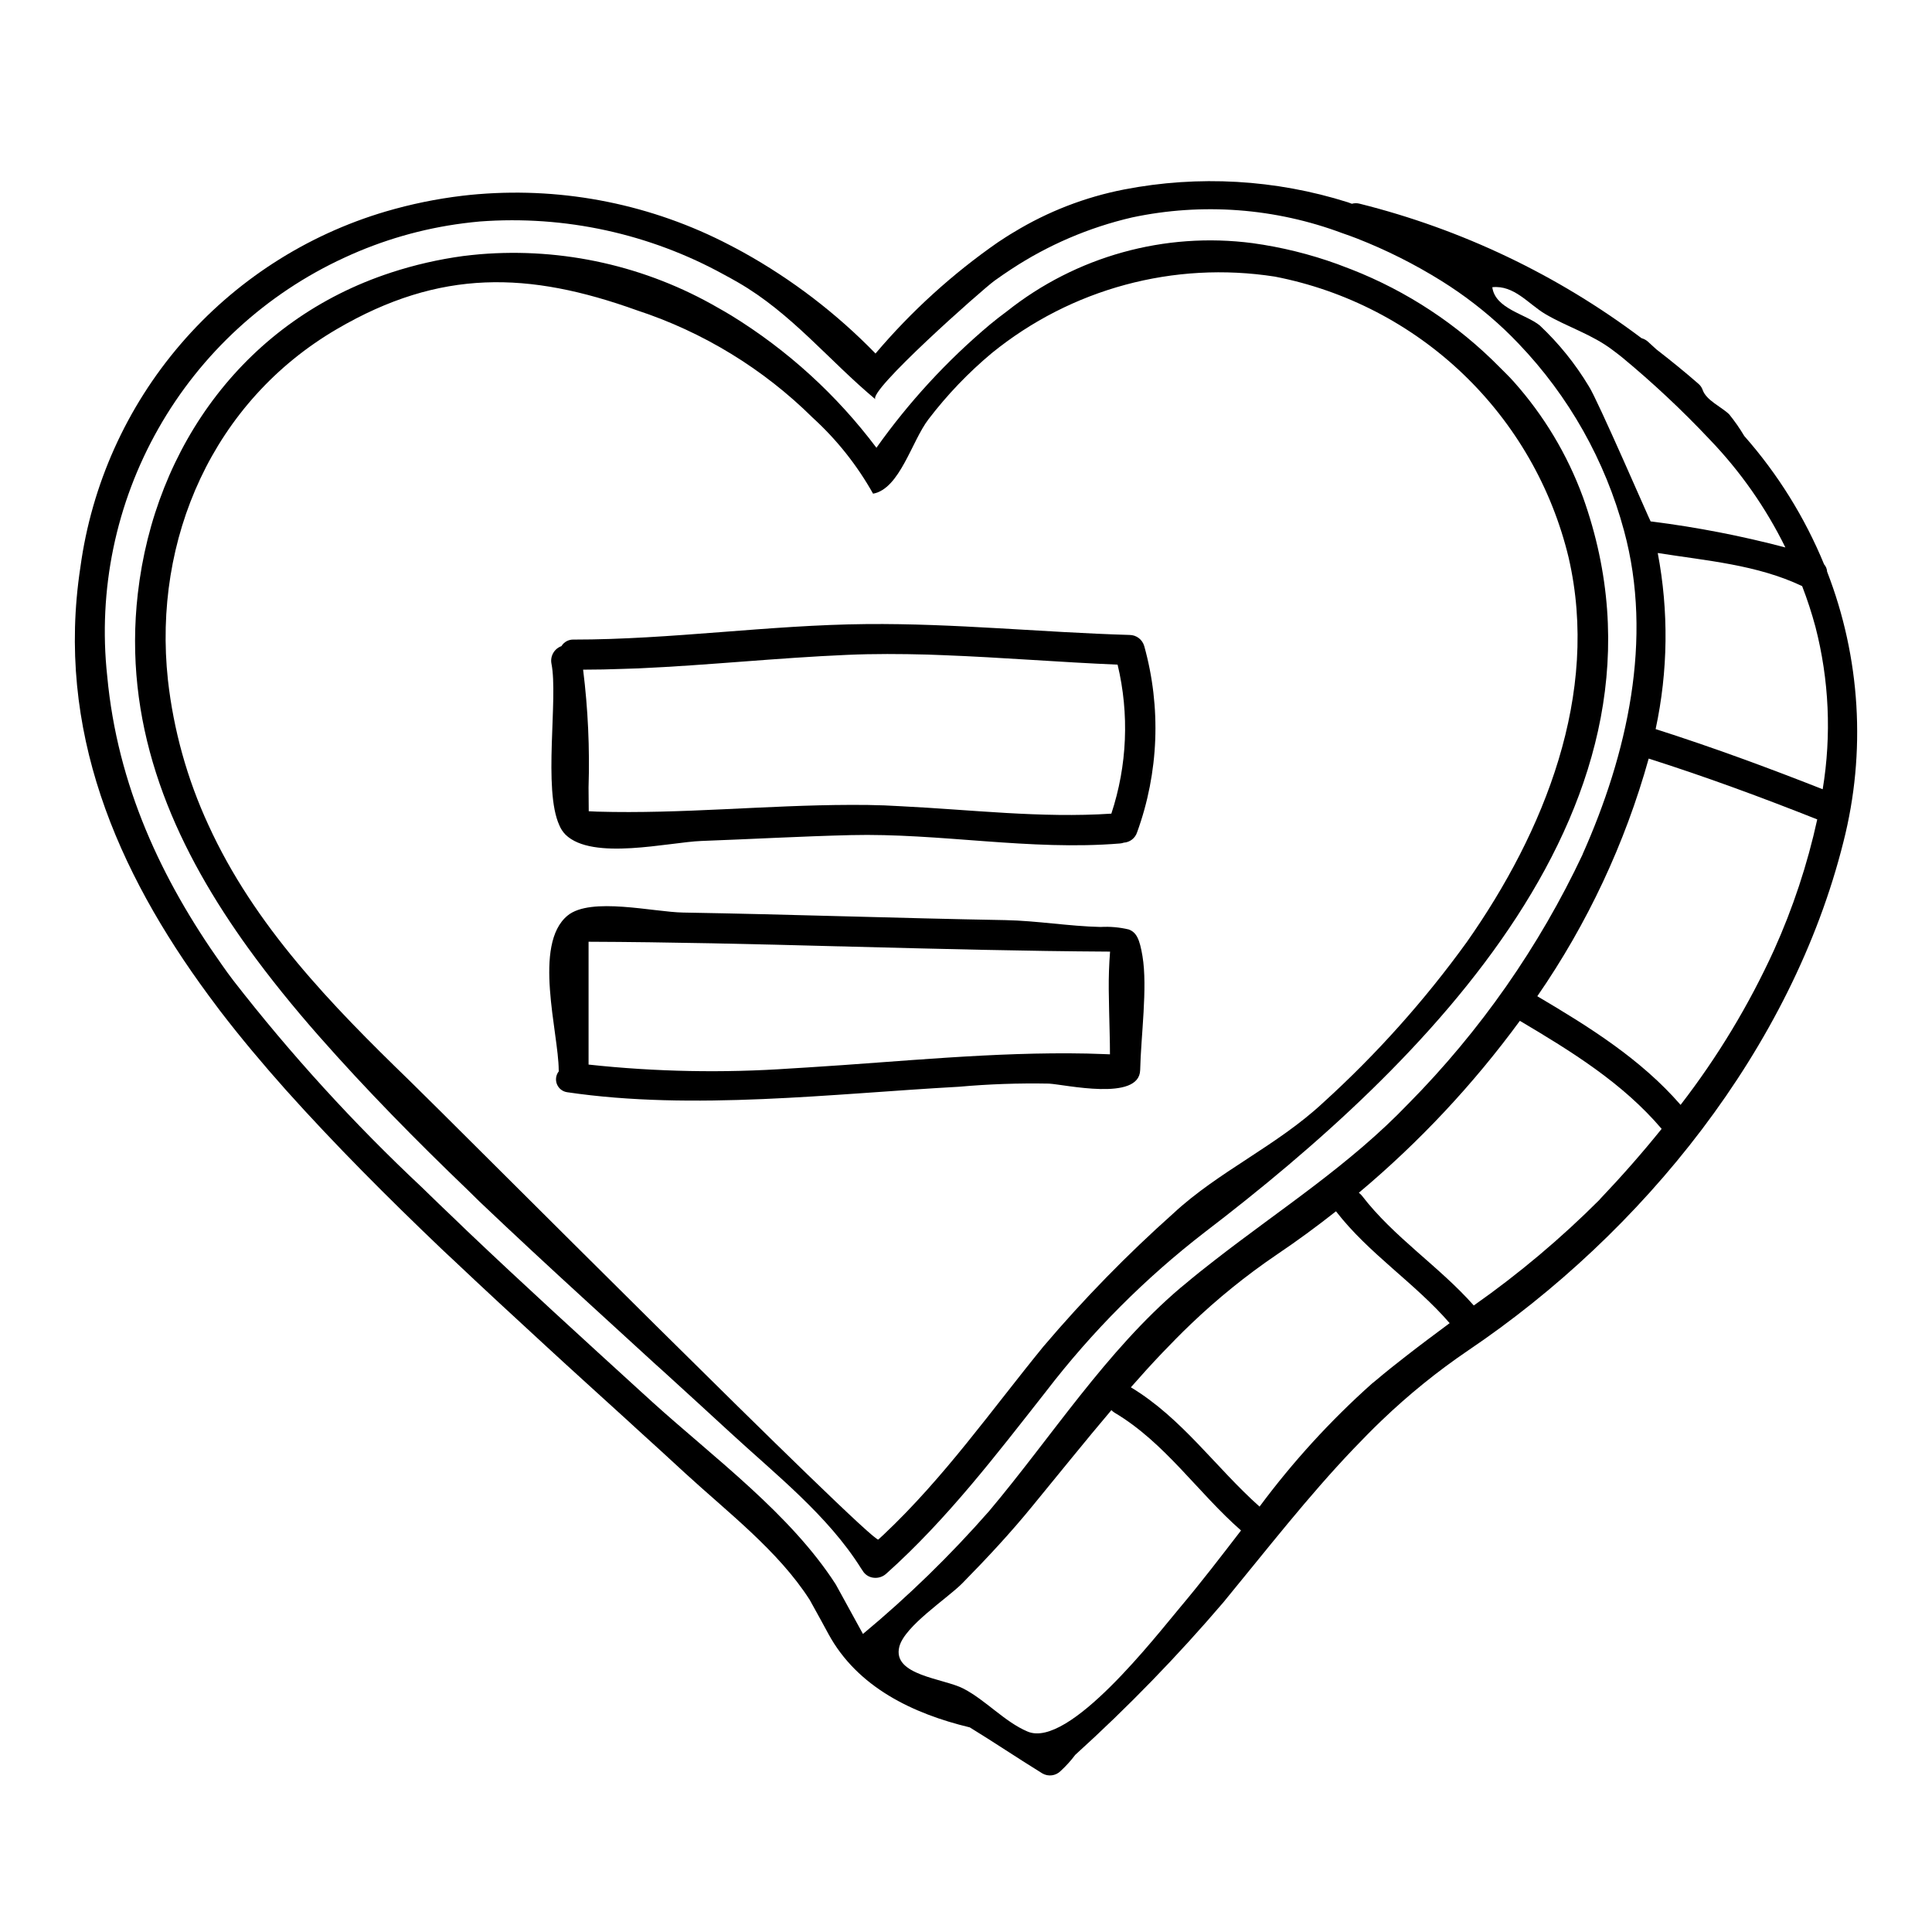 <?xml version="1.0" encoding="UTF-8"?>
<!-- Uploaded to: ICON Repo, www.iconrepo.com, Generator: ICON Repo Mixer Tools -->
<svg fill="#000000" width="800px" height="800px" version="1.1" viewBox="144 144 512 512" xmlns="http://www.w3.org/2000/svg">
 <g>
  <path d="m628.21 295.51c8.852 22.816 10.363 47.824 4.332 71.539-13.672 54.754-53.188 103.61-99.508 134.86-8.094 5.5-15.715 11.668-22.785 18.441-2.641 2.508-5.117 5.07-7.606 7.656-12.059 12.648-22.762 26.445-34.422 40.613l0.004-0.004c-12.211 14.297-25.324 27.801-39.258 40.426-1.164 1.547-2.469 2.984-3.894 4.297-1.277 1.281-3.258 1.543-4.828 0.641-6.488-4.004-12.785-8.246-19.238-12.203-15.078-3.629-29.781-10.629-37.465-24.762-0.668-1.227-1.363-2.484-2.031-3.734-0.961-1.762-1.969-3.543-2.934-5.309-8.324-12.988-21.773-23.242-33.035-33.594-4.137-3.844-8.324-7.633-12.516-11.449l-2.934-2.691c-7.152-6.516-14.332-12.988-21.426-19.535-8.266-7.606-16.531-15.234-24.711-22.973-1.039-0.934-2-1.895-3.016-2.824-14.191-13.555-28.066-27.43-41.172-42.051-6.059-6.805-11.926-13.777-17.426-20.949-1.039-1.363-2.055-2.723-3.066-4.109-24.305-32.984-40.555-70.332-33.965-113.51 2.973-21.832 12.188-42.344 26.539-59.062 14.352-16.719 33.23-28.934 54.363-35.172 6.656-1.957 13.465-3.356 20.352-4.176 1.414-0.16 2.828-0.32 4.242-0.426l0.004 0.004c23-1.863 46.059 2.809 66.523 13.473 1.227 0.641 2.457 1.277 3.656 1.949 12.926 7.18 24.727 16.215 35.031 26.812 9.5-11.215 20.426-21.137 32.5-29.52 1.387-0.906 2.754-1.816 4.215-2.668 8.977-5.457 18.852-9.277 29.164-11.285 19.738-3.828 40.117-2.664 59.293 3.391 0.348 0.133 0.691 0.238 1.066 0.395 0.66-0.188 1.359-0.195 2.023-0.027 27.051 6.758 52.469 18.879 74.742 35.648 0.648 0.176 1.242 0.504 1.738 0.957 0.719 0.664 1.469 1.336 2.188 2 3.785 2.938 7.523 5.953 11.152 9.129h-0.004c0.516 0.43 0.906 0.992 1.125 1.625 0.961 2.801 5.043 4.512 7.047 6.488h-0.004c1.461 1.805 2.793 3.711 3.977 5.711 8.895 10.082 16.047 21.582 21.16 34.02 0.484 0.543 0.77 1.234 0.805 1.961zm-1.18 57.664c2.367-14.332 1.711-29.004-1.922-43.066-0.984-3.652-2.16-7.254-3.519-10.781-11.953-5.684-25.324-6.723-38.266-8.777h-0.004c2.934 15.438 2.742 31.305-0.559 46.668 14.977 4.773 29.68 10.191 44.277 15.941zm-12.914 42.641c5.019-11.125 8.863-22.742 11.473-34.664-14.734-5.844-29.566-11.316-44.668-16.117-6.273 22.488-16.25 43.77-29.52 62.977 13.746 8.113 27.457 16.676 37.973 28.793h-0.004c9.793-12.672 18.094-26.426 24.746-40.988zm-32.273-113.59c11.902 1.504 23.695 3.797 35.301 6.856-5.176-10.523-11.945-20.18-20.074-28.633-7.301-7.754-15.082-15.043-23.293-21.828-0.789-0.613-1.547-1.223-2.363-1.816-5.512-4.215-12.059-6.137-17.934-9.605-4.43-2.641-8.219-7.688-14.008-7.086 0.789 5.762 8.832 7.086 12.594 10.141l0.004 0.004c5.047 4.75 9.418 10.172 12.988 16.113 2.16 3.203 16.277 35.816 16.383 35.816 0.105 0.004 0.262 0.012 0.422 0.039zm-18.438 88.168c11.809-26.469 18.785-57.02 10.992-85.707v-0.004c-5.012-18.633-14.633-35.703-27.98-49.637-1.18-1.254-2.43-2.484-3.684-3.684-5.133-4.848-10.738-9.176-16.727-12.914-7.117-4.438-14.629-8.207-22.438-11.262-1.254-0.48-2.481-0.934-3.734-1.359v0.004c-17.824-6.699-37.191-8.16-55.816-4.207-11.434 2.648-22.305 7.312-32.102 13.773-1.465 0.961-2.934 1.969-4.348 2.988-3.391 2.457-33.914 29.52-31.539 31.461-12.328-10.273-22.254-22.828-36.449-31.008-1.203-0.691-2.402-1.359-3.602-2-19.773-10.91-42.297-15.824-64.816-14.141-1.469 0.133-2.91 0.293-4.375 0.48-10.902 1.402-21.52 4.469-31.488 9.094-20.781 9.555-38.031 25.395-49.316 45.289-11.289 19.891-16.035 42.828-13.574 65.566 2.695 29.059 14.383 53.953 30.34 76.477 0.961 1.414 2.027 2.824 3.066 4.215 15.215 19.578 31.945 37.93 50.035 54.887 2.906 2.856 5.867 5.684 8.828 8.508 1.016 0.961 2.004 1.949 3.019 2.91 15.207 14.461 30.734 28.602 46.27 42.773 0.664 0.586 1.309 1.199 1.969 1.785 0.324 0.324 0.668 0.613 0.988 0.91 16.359 14.785 36.605 29.695 48.562 48.293 0.484 0.883 0.965 1.789 1.469 2.668 0.719 1.312 1.418 2.617 2.137 3.898l3.602 6.566h-0.004c11.992-9.965 23.176-20.859 33.457-32.582 16.598-19.719 30.926-42.344 50.699-59.156 0.395-0.297 0.719-0.586 1.117-0.91 2.59-2.188 5.231-4.293 7.926-6.375 17.398-13.555 35.816-25.27 51.363-41.516h0.004c19.023-19.242 34.637-41.586 46.168-66.07zm4.535 91.469c5.684-5.977 11.184-12.203 16.414-18.703-10.355-12.168-23.934-20.547-37.574-28.629v-0.004c-12.344 16.848-26.668 32.145-42.672 45.566 0.289 0.219 0.555 0.473 0.789 0.746 8.484 11.07 20.441 18.703 29.672 29.125v0.004c11.922-8.379 23.094-17.777 33.391-28.09zm-51.348 41.539c3.816-2.988 7.715-5.871 11.582-8.754-9.234-10.672-21.426-18.387-30.125-29.641-5.125 4.055-10.363 7.887-15.715 11.496-8.098 5.5-15.719 11.668-22.789 18.438-2.641 2.508-5.117 5.07-7.606 7.656-2.824 2.965-5.551 5.981-8.246 9.055 13.582 8.191 22.469 21.254 34.102 31.617 8.789-11.84 18.758-22.758 29.754-32.578 0.375-0.297 0.719-0.59 1.121-0.91 2.59-2.191 5.231-4.297 7.922-6.379zm-59.742 66.441c5.512-6.539 10.754-13.383 16.035-20.25-11.551-10.141-20.145-23.273-33.527-31.223-0.297-0.195-0.574-0.418-0.828-0.668-6.992 8.242-13.82 16.781-21 25.508-5.816 7.125-12.086 13.848-18.547 20.414-3.938 3.977-15.234 11.285-16.648 16.754-1.969 7.66 11.715 8.379 17 11.129 5.949 3.094 10.91 8.805 16.969 11.367 10.953 4.695 34.168-25.48 40.551-33.035z"/>
  <path d="m563.48 275.69c29.082 81.117-42.426 150.71-100.25 194.89-15.727 12.145-29.816 26.273-41.918 42.031-13.316 16.945-26.336 34.02-42.426 48.414v-0.004c-0.914 0.848-2.152 1.25-3.391 1.094-1.215-0.133-2.293-0.836-2.906-1.891-0.133-0.211-0.297-0.43-0.43-0.641-8.777-13.98-22.602-24.84-34.637-35.941-5.551-5.117-11.156-10.234-16.73-15.32-1.012-0.906-1.969-1.816-3.016-2.719l-18.625-17.043c-9.418-8.621-18.781-17.289-28.07-26.125-0.984-0.988-2-1.969-3.016-2.965-13.699-13.145-27.027-26.672-39.566-40.918-6.644-7.555-12.988-15.352-18.836-23.453-1.043-1.441-2.055-2.883-3.043-4.328-18.066-26.309-29.965-55.742-26.098-89.469 4.508-39.277 28.844-72.578 67.109-85.066v-0.004c6.215-2.031 12.598-3.496 19.078-4.379 1.492-0.184 3.016-0.348 4.508-0.48h-0.004c21.973-1.805 43.969 3.144 63.051 14.18 1.18 0.664 2.402 1.359 3.574 2.078 14.887 9.168 27.922 21.051 38.426 35.031 8.602-12.125 18.715-23.105 30.098-32.668 1.469-1.227 2.965-2.363 4.484-3.496 18.352-14.586 41.836-21.102 65.082-18.066 7.672 1.055 15.211 2.914 22.492 5.551 1.18 0.43 2.43 0.91 3.652 1.391v-0.004c14.824 5.797 28.258 14.66 39.418 26.012 1.254 1.277 2.512 2.453 3.684 3.785 7.969 8.93 14.18 19.285 18.305 30.523zm-30.742 117.94c20.52-29.219 35.301-65.691 26.977-101.8h0.004c-4.457-18.582-14.168-35.488-27.973-48.703-13.805-13.215-31.121-22.176-49.879-25.82-26.742-4.172-54 3.188-75.008 20.25-6.231 5.199-11.859 11.082-16.785 17.531-4.457 5.789-7.606 18.441-14.699 19.746-4.215-7.519-9.609-14.316-15.984-20.121-13.105-12.973-29.051-22.719-46.574-28.469-28.734-10.328-52.164-11.02-79.488 4.938-32.824 19.156-48.859 55.578-44.828 93.016 1.488 13.281 5.102 26.238 10.699 38.371 12.203 26.766 32.555 47.68 53.391 67.879 9.742 9.418 122.75 122.88 124.18 121.54 0.453-0.43 0.934-0.855 1.391-1.281 16.113-15.18 28.496-32.898 42.449-49.988l0.004 0.004c10.621-12.5 22.098-24.25 34.34-35.168 11.98-11.129 27.379-17.879 39.629-29.273 14.168-12.852 26.957-27.148 38.156-42.656z"/>
  <path d="m447.23 315.2c4.535 16.258 3.871 33.527-1.895 49.391-0.508 1.543-1.902 2.621-3.519 2.723-0.328 0.117-0.672 0.188-1.016 0.215-23.879 1.969-47.625-2.801-71.43-2.215-13.184 0.324-26.309 1.066-39.461 1.547-8.66 0.324-28.926 5.312-36.051-1.68l-0.004-0.004c-0.684-0.699-1.227-1.523-1.602-2.426-4.402-9.496-0.293-33.699-2.106-42.852-0.398-1.996 0.727-3.981 2.641-4.668 0.688-1.129 1.934-1.793 3.254-1.738 25.855 0 51.633-3.867 77.594-4.109 23.398-0.211 46.16 2.188 69.723 2.883h0.004c1.797 0.012 3.371 1.207 3.867 2.934zm-8.711 44.426c4.211-12.75 4.785-26.426 1.656-39.488-15.352-0.641-30.742-1.922-46.109-2.508l-4.269-0.16c-7.086-0.184-14.223-0.238-21.316 0.078-18.441 0.789-36.824 2.754-55.262 3.578-1.336 0.051-2.695 0.078-4.059 0.133-3.543 0.133-7.086 0.211-10.629 0.211v0.004c1.293 10.359 1.773 20.805 1.441 31.242 0 2.109 0.023 4.191 0.051 6.273 0.746 0.051 1.523 0.078 2.293 0.105 22.387 0.637 44.668-1.734 67.082-1.789 2.992-0.023 5.981 0.027 8.965 0.133 1.414 0.055 2.828 0.16 4.269 0.215 18.613 0.906 37.238 3.203 55.887 1.973z"/>
  <path d="m446.77 397.39c1.391 8.324-0.426 21.293-0.613 30.176-0.211 8.406-19.934 3.816-24.203 3.602-7.949-0.152-15.902 0.125-23.824 0.832-33.551 1.848-70.469 6.375-103.8 1.453-1.227-0.164-2.269-0.977-2.731-2.121-0.465-1.148-0.277-2.457 0.492-3.426 0-0.109-0.027-0.215-0.027-0.324-0.027-9.898-6.961-33.328 2.363-40.957 6.113-5.016 22.828-0.906 30.633-0.789 28.574 0.484 56.836 1.496 85.359 2.004 8.402 0.16 16.812 1.625 25.242 1.816 2.512-0.145 5.031 0.078 7.477 0.664 2.059 0.77 2.887 2.594 3.633 7.07zm-8.621 26.016c0-1.871-0.027-3.738-0.078-5.606-0.078-3.867-0.211-7.711-0.238-11.551-0.027-3.367 0.078-6.691 0.348-10.059-22.766-0.129-45.496-0.723-68.258-1.309-1.391-0.055-2.828-0.082-4.215-0.105-21.906-0.59-44.402-1.121-65.73-1.203v32.555-0.004c17.797 1.926 35.727 2.269 53.582 1.031 1.469-0.082 2.965-0.188 4.434-0.27 24.684-1.52 49.363-4.188 74.07-3.684 1.363 0.027 2.754 0.082 4.137 0.133z"/>
 </g>
</svg>